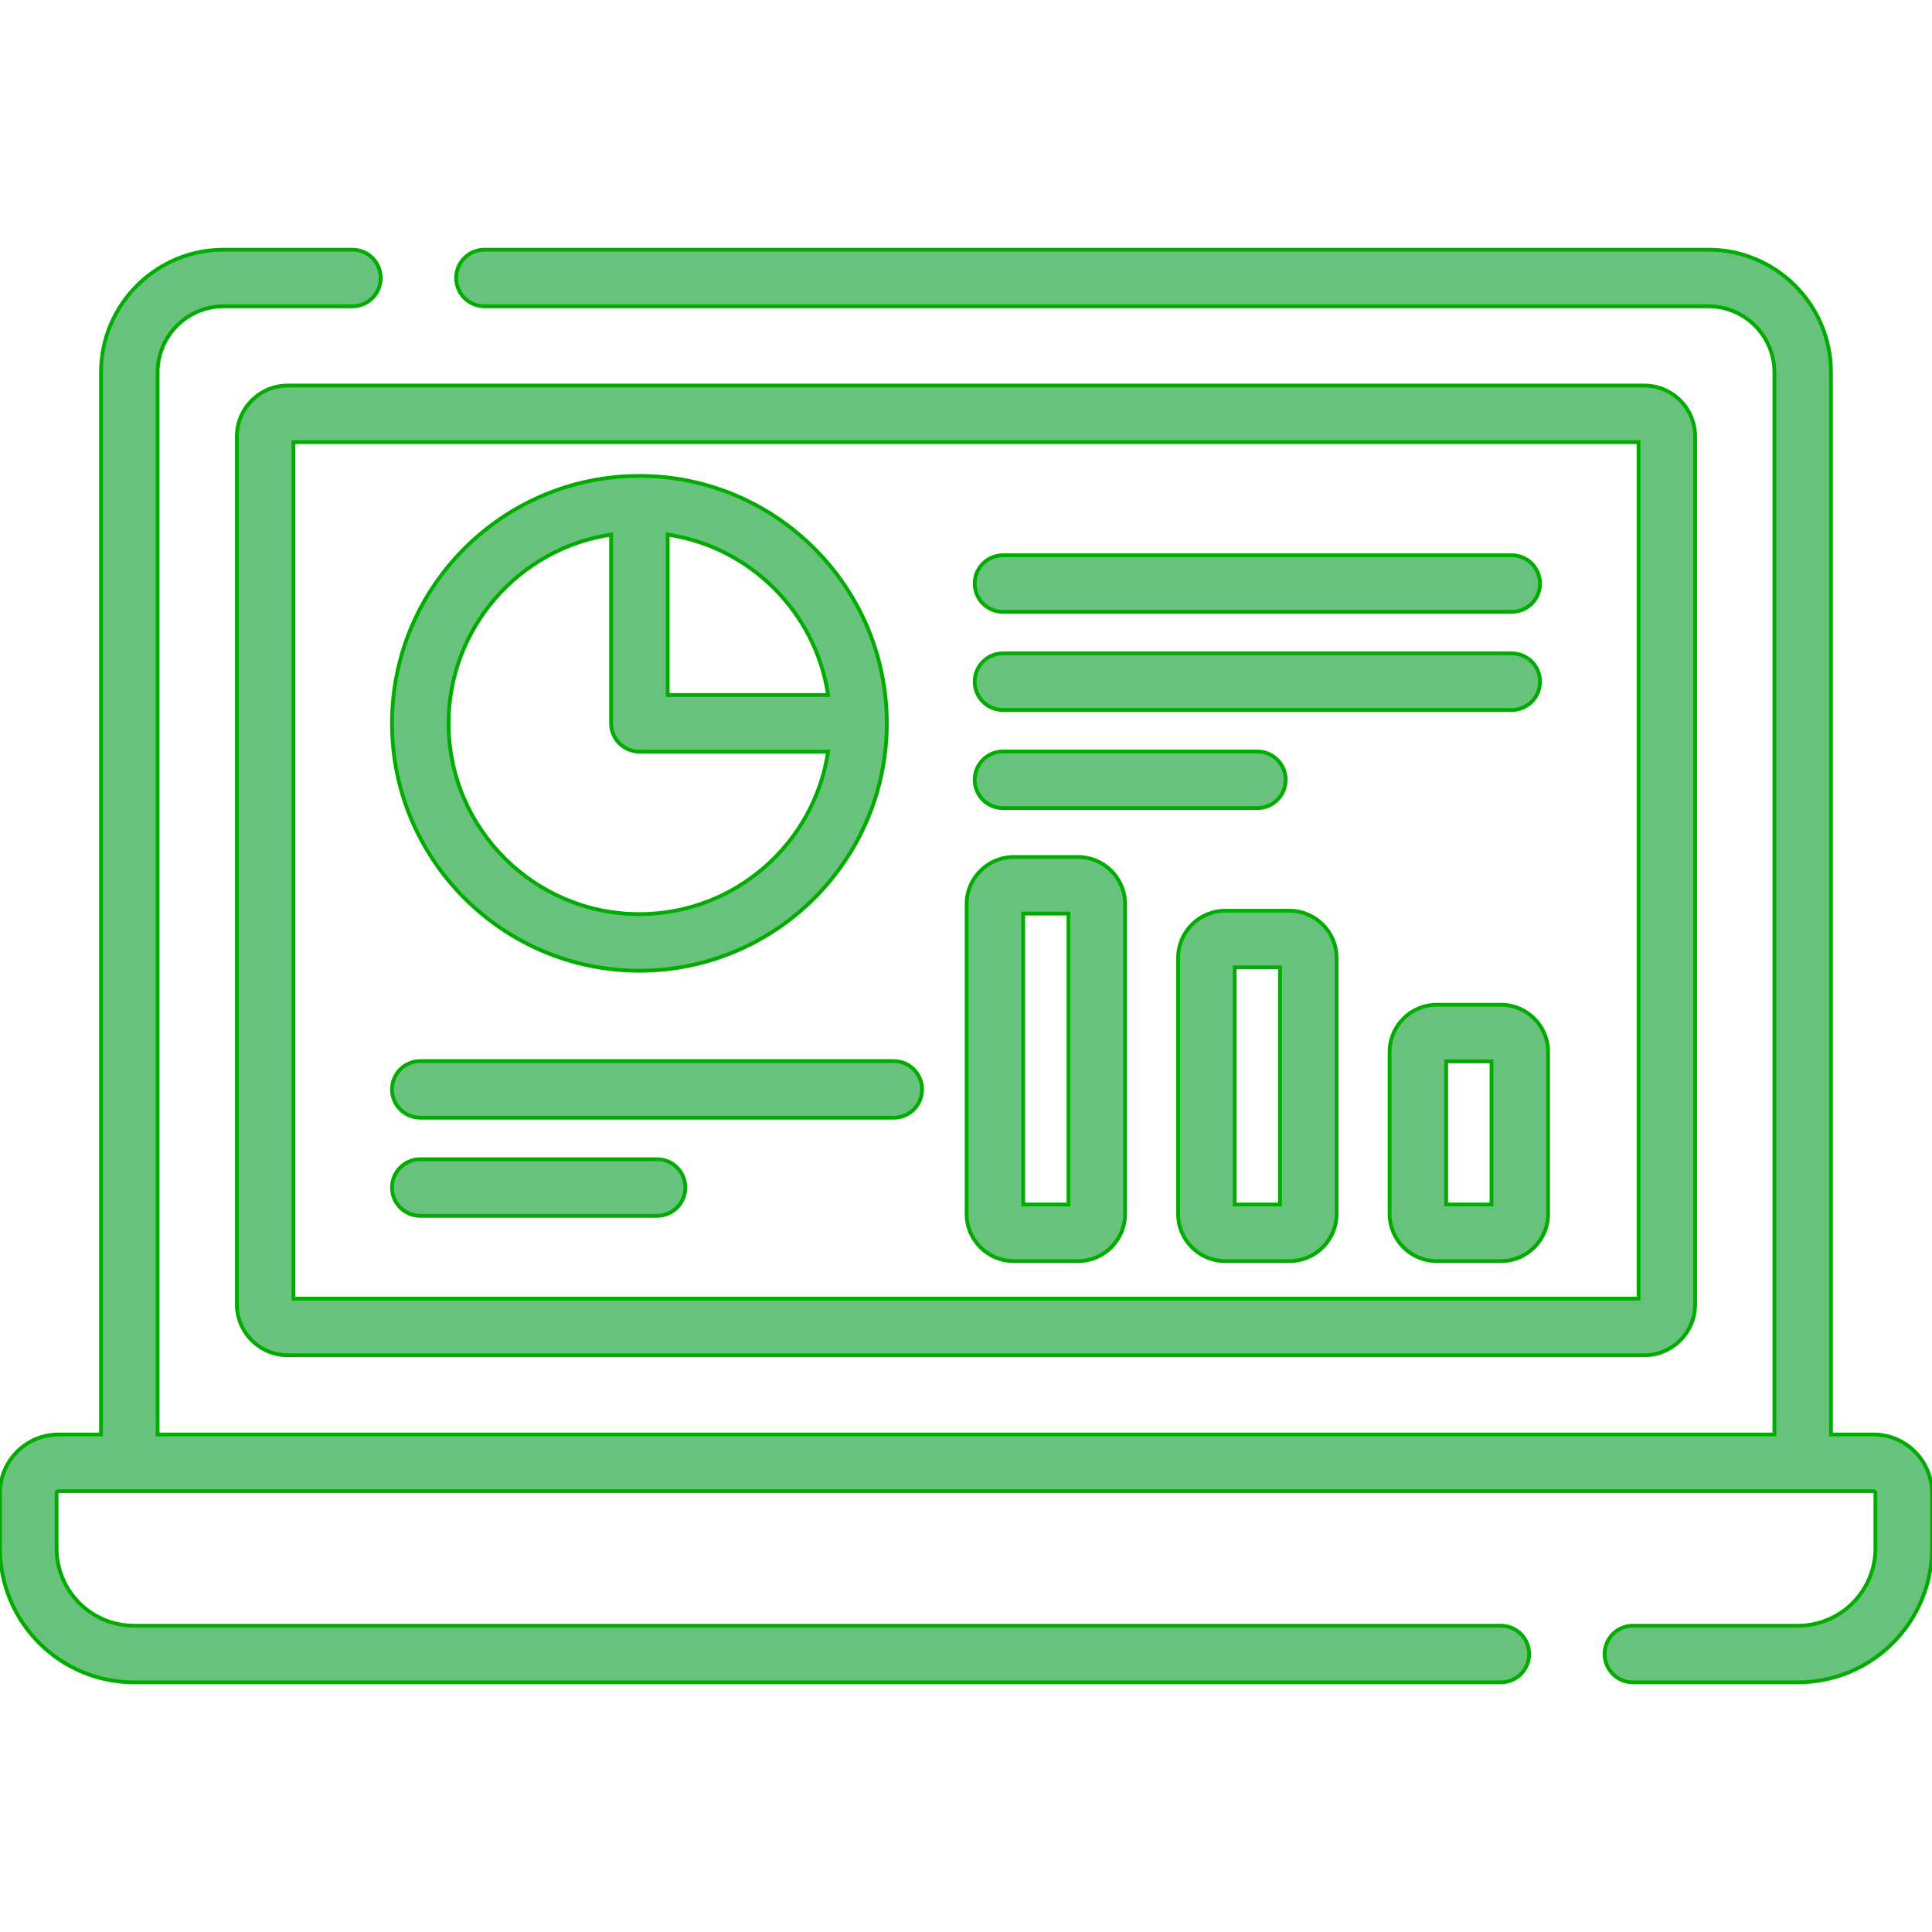 <svg xmlns:dc="http://purl.org/dc/elements/1.1/" xmlns:cc="http://creativecommons.org/ns#" xmlns:rdf="http://www.w3.org/1999/02/22-rdf-syntax-ns#" xmlns:svg="http://www.w3.org/2000/svg" xmlns="http://www.w3.org/2000/svg" xmlns:sodipodi="http://sodipodi.sourceforge.net/DTD/sodipodi-0.dtd" xmlns:inkscape="http://www.inkscape.org/namespaces/inkscape" id="Capa_1" height="512" viewBox="0 0 512 512" width="512" inkscape:version="0.91 r13725" sodipodi:docname="business-and-finance.svg" inkscape:export-filename="D:\Projects\CatalystBlinc\WEB\Arts\Freepik\online.assessment.png" inkscape:export-xdpi="22.5" inkscape:export-ydpi="22.5"><defs id="defs29"></defs><g id="g3" style="stroke:#00ac00;stroke-opacity:1;fill:#67c27c;fill-opacity:1"><path d="m62.771 115.669v229.991c0 7.444 6.056 13.5 13.5 13.5h359.459c7.444 0 13.5-6.056 13.5-13.5v-229.991c0-7.444-6.056-13.5-13.5-13.5h-359.459c-7.445 0-13.5 6.056-13.5 13.5zm15 1.5h356.459v226.991h-356.459z" id="path5" style="stroke:#00ac00;stroke-opacity:1;fill:#67c27c;fill-opacity:1"></path><path d="m496.5 380.16h-11.271v-281.491c0-17.92-14.579-32.5-32.5-32.5h-324.344c-4.143 0-7.5 3.358-7.5 7.5s3.357 7.5 7.5 7.5h324.345c9.649 0 17.5 7.851 17.5 17.5v281.491h-428.459v-281.491c0-9.649 7.851-17.5 17.5-17.5h34.114c4.143 0 7.5-3.358 7.5-7.5s-3.357-7.5-7.5-7.5h-34.114c-17.921 0-32.5 14.58-32.5 32.5v281.491h-11.271c-8.547 0-15.5 6.953-15.5 15.5v14.671c0 19.575 15.925 35.5 35.5 35.5h362.242c4.143 0 7.5-3.358 7.5-7.5s-3.357-7.5-7.5-7.5h-362.242c-11.304 0-20.5-9.196-20.5-20.5v-14.671c0-.276.225-.5.5-.5h481c.275 0 .5.224.5.5v14.671c0 11.304-9.196 20.5-20.5 20.5h-43.758c-4.143 0-7.5 3.358-7.5 7.5s3.357 7.5 7.5 7.5h43.758c19.575 0 35.5-15.925 35.5-35.5v-14.671c0-8.547-6.953-15.5-15.5-15.5z" id="path7" style="stroke:#00ac00;stroke-opacity:1;fill:#67c27c;fill-opacity:1"></path><path d="m169.449 257.252c36.153 0 65.566-29.413 65.566-65.566 0-36.157-29.417-65.566-65.566-65.566-36.154 0-65.567 29.413-65.567 65.567 0 36.152 29.413 65.565 65.567 65.565zm7.5-115.574c.036.005.073.009.11.014.162.025.321.056.482.082 21.301 3.439 38.344 20.279 41.821 41.828.026.158.056.313.08.471.006.037.009.074.014.111h-42.507zm-15 0v50.007c0 4.142 3.357 7.5 7.5 7.5h50.007c-3.635 24.338-24.672 43.067-50.007 43.067-27.883 0-50.567-22.684-50.567-50.566 0-25.334 18.729-46.373 43.067-50.008z" id="path9" style="stroke:#00ac00;stroke-opacity:1;fill:#67c27c;fill-opacity:1"></path><path d="m265.804 162.146h134.814c4.143 0 7.5-3.358 7.5-7.5s-3.357-7.5-7.5-7.5h-134.814c-4.143 0-7.5 3.358-7.5 7.5s3.357 7.5 7.5 7.5z" id="path11" style="stroke:#00ac00;stroke-opacity:1;fill:#67c27c;fill-opacity:1"></path><path d="m265.804 188.152h134.814c4.143 0 7.5-3.358 7.5-7.5s-3.357-7.5-7.5-7.5h-134.814c-4.143 0-7.5 3.358-7.5 7.5s3.357 7.5 7.5 7.5z" id="path13" style="stroke:#00ac00;stroke-opacity:1;fill:#67c27c;fill-opacity:1"></path><path d="m265.804 214.159h67.407c4.143 0 7.5-3.358 7.5-7.5s-3.357-7.5-7.5-7.5h-67.407c-4.143 0-7.5 3.358-7.5 7.5s3.357 7.5 7.5 7.5z" id="path15" style="stroke:#00ac00;stroke-opacity:1;fill:#67c27c;fill-opacity:1"></path><path d="m285.66 227.112h-17c-6.893 0-12.5 5.607-12.5 12.5v82.098c0 6.893 5.607 12.5 12.5 12.5h17c6.893 0 12.5-5.607 12.5-12.5v-82.098c0-6.892-5.607-12.5-12.5-12.5zm-2.5 92.098h-12v-77.098h12z" id="path17" style="stroke:#00ac00;stroke-opacity:1;fill:#67c27c;fill-opacity:1"></path><path d="m341.711 241.357h-17c-6.893 0-12.5 5.607-12.5 12.5v67.853c0 6.893 5.607 12.5 12.5 12.5h17c6.893 0 12.5-5.607 12.5-12.5v-67.853c0-6.892-5.607-12.5-12.5-12.5zm-2.5 77.853h-12v-62.853h12z" id="path19" style="stroke:#00ac00;stroke-opacity:1;fill:#67c27c;fill-opacity:1"></path><path d="m397.762 266.274h-17c-6.893 0-12.5 5.607-12.5 12.5v42.936c0 6.893 5.607 12.5 12.5 12.5h17c6.893 0 12.5-5.607 12.5-12.5v-42.936c0-6.893-5.608-12.5-12.5-12.5zm-2.5 52.936h-12v-37.936h12z" id="path21" style="stroke:#00ac00;stroke-opacity:1;fill:#67c27c;fill-opacity:1"></path><path d="m236.855 281.205h-125.473c-4.143 0-7.5 3.358-7.5 7.5s3.357 7.5 7.5 7.5h125.474c4.143 0 7.5-3.358 7.5-7.5s-3.358-7.5-7.501-7.5z" id="path23" style="stroke:#00ac00;stroke-opacity:1;fill:#67c27c;fill-opacity:1"></path><path d="m174.119 307.211h-62.737c-4.143 0-7.5 3.358-7.5 7.5s3.357 7.5 7.5 7.5h62.737c4.143 0 7.5-3.358 7.5-7.5s-3.357-7.5-7.5-7.5z" id="path25" style="stroke:#00ac00;stroke-opacity:1;fill:#67c27c;fill-opacity:1"></path></g></svg>